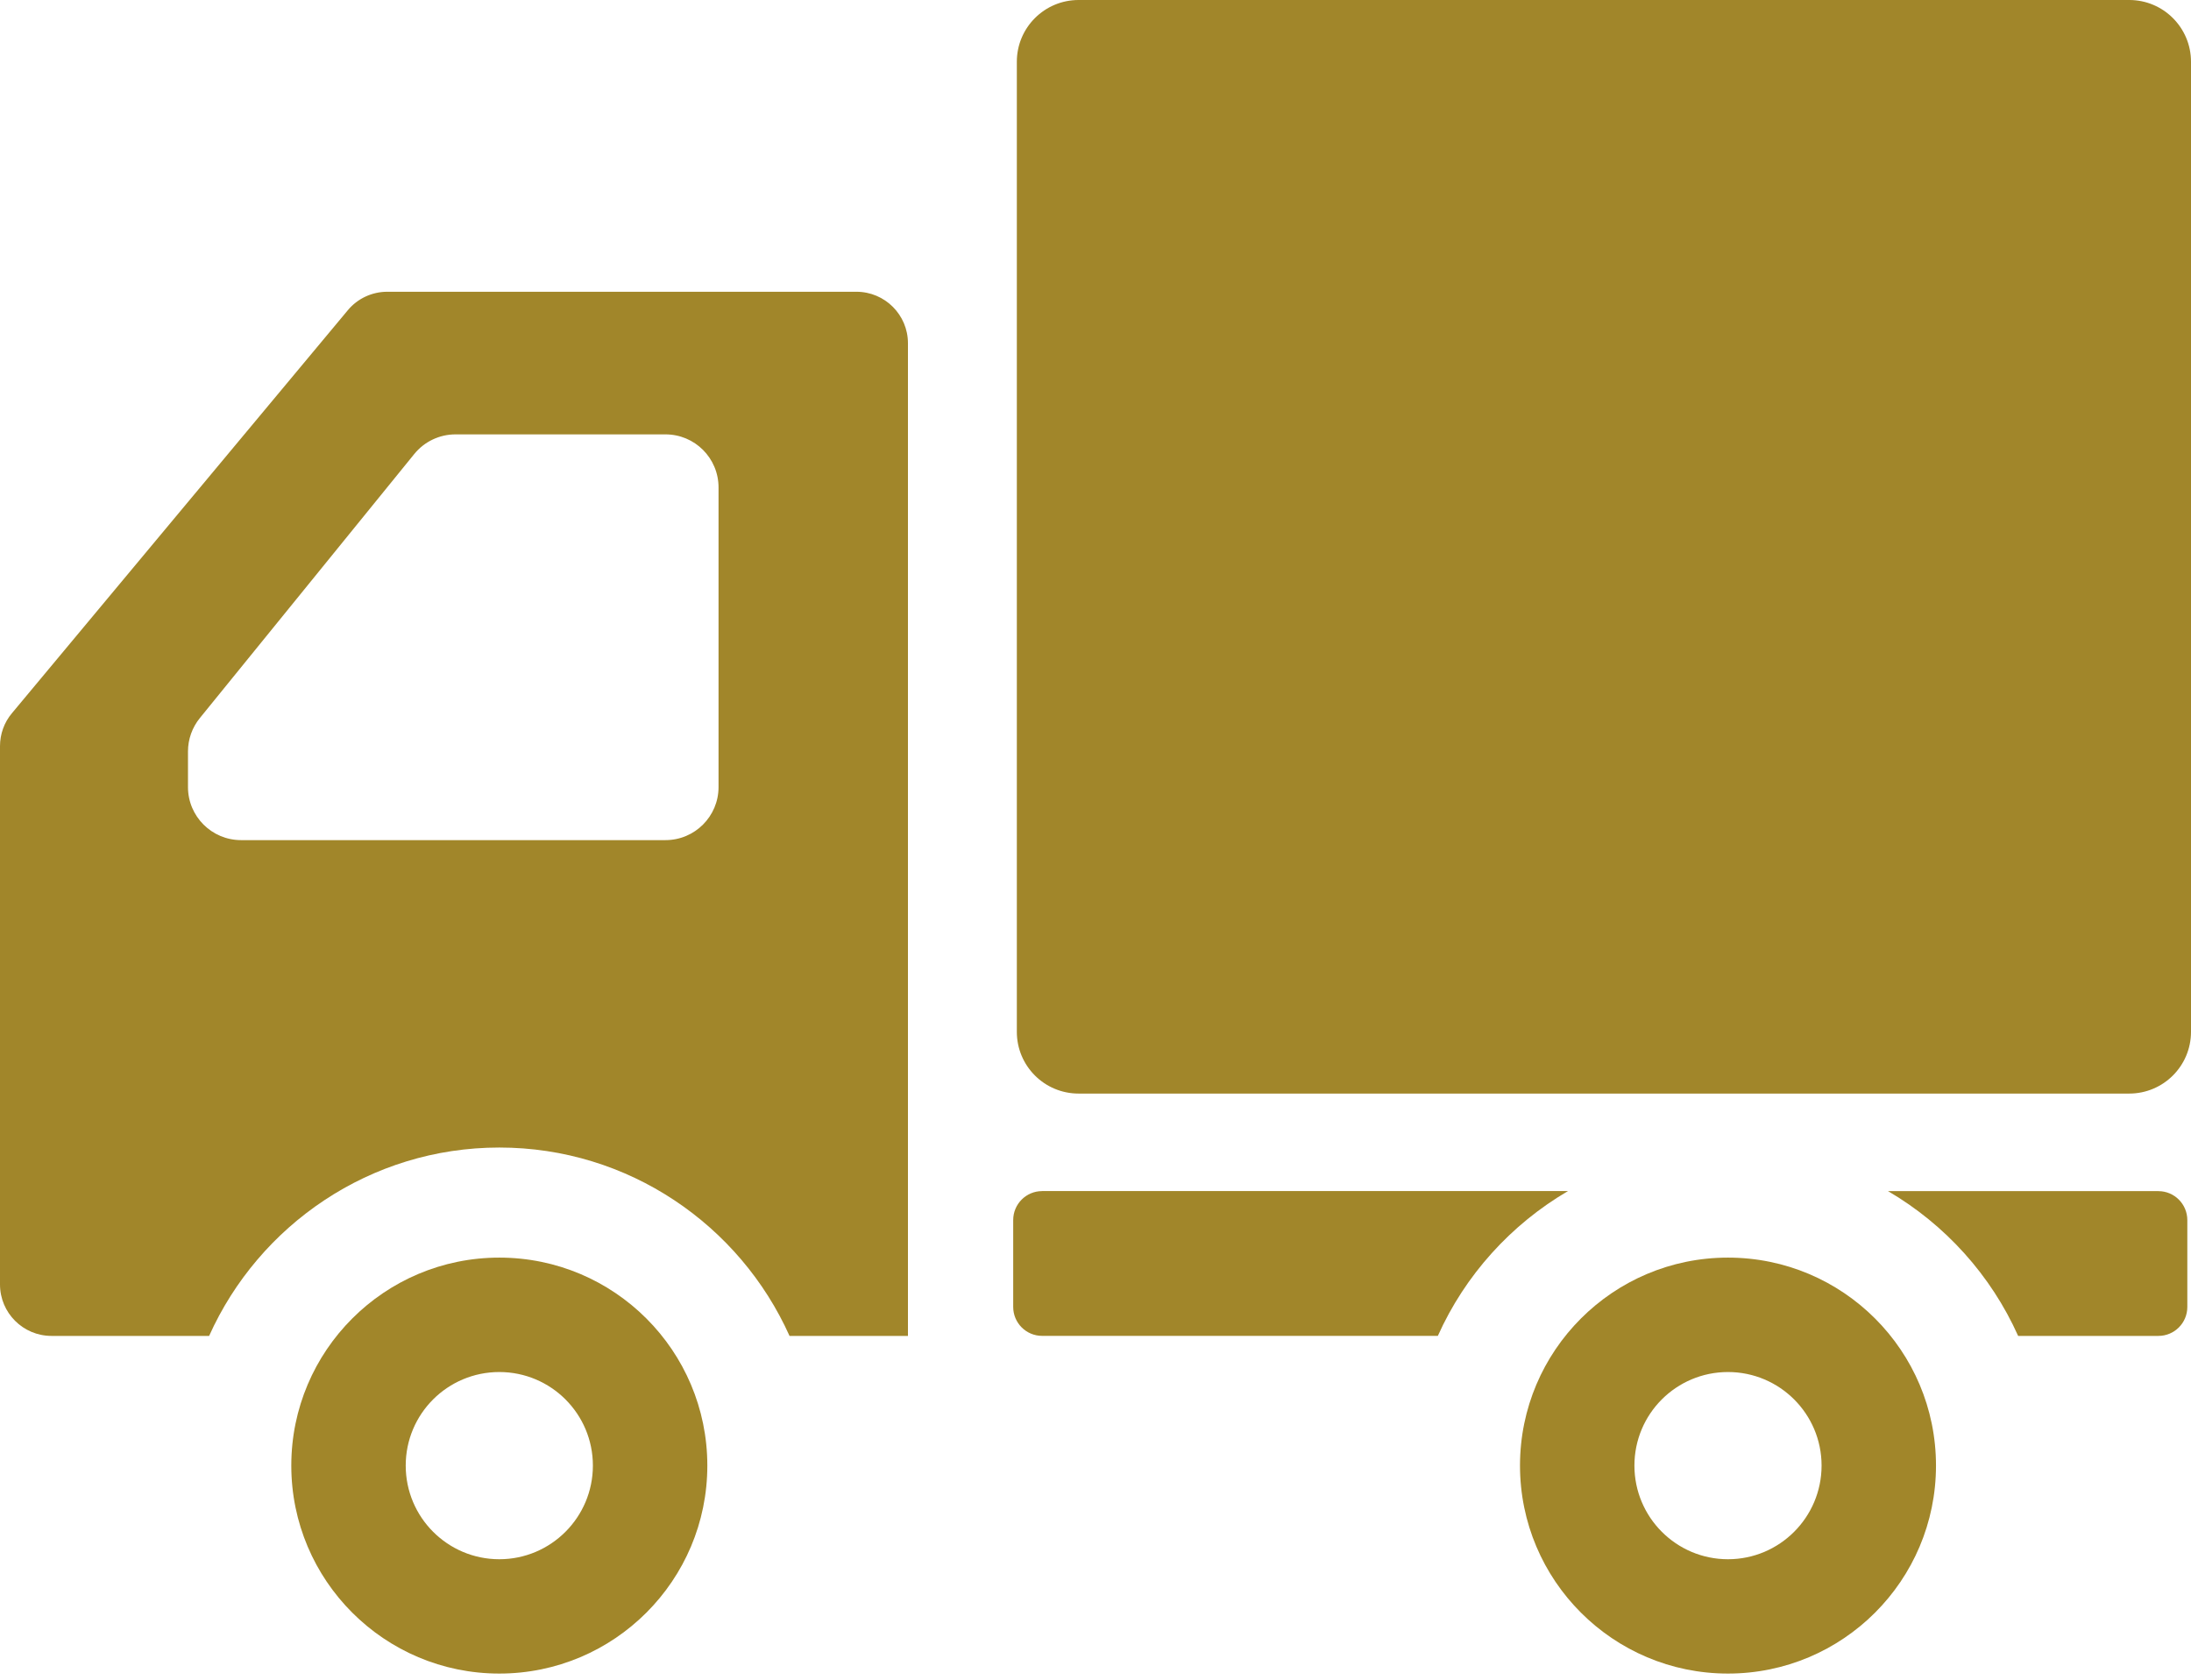 <svg width="103" height="79" viewBox="0 0 103 79" fill="none" xmlns="http://www.w3.org/2000/svg">
<g clip-path="url(#clip0_3165_41)">
<path d="M100.097 0H50.705C49.102 0 47.802 1.3 47.802 2.903V48.509C47.802 50.112 49.1 51.411 50.705 51.411H100.097C101.7 51.411 103 50.112 103 48.509V2.903C103 1.3 101.7 0 100.097 0Z" fill="#A1862A"/>
<path d="M23.473 59.123C18.073 59.123 13.694 63.5 13.694 68.9C13.694 74.299 18.073 78.678 23.473 78.678C28.872 78.678 33.252 74.301 33.252 68.9C33.252 63.5 28.874 59.123 23.473 59.123ZM23.473 73.303C21.043 73.303 19.073 71.332 19.073 68.9C19.073 66.467 21.043 64.502 23.473 64.502C25.903 64.502 27.872 66.471 27.872 68.9C27.872 71.328 25.903 73.303 23.473 73.303Z" fill="#A1862A"/>
<path d="M81.233 59.123C75.834 59.123 71.456 63.5 71.456 68.9C71.456 74.299 75.834 78.678 81.233 78.678C86.632 78.678 91.012 74.301 91.012 68.9C91.012 63.5 86.635 59.123 81.233 59.123ZM81.233 73.303C78.805 73.303 76.835 71.332 76.835 68.9C76.835 66.467 78.805 64.502 81.233 64.502C83.661 64.502 85.633 66.471 85.633 68.9C85.633 71.328 83.663 73.303 81.233 73.303Z" fill="#A1862A"/>
<path d="M40.258 13.716H18.206C17.49 13.716 16.806 14.034 16.349 14.587L0.561 33.529C0.197 33.962 0 34.511 0 35.078V60.384C0 61.721 1.084 62.804 2.42 62.804H9.831C12.171 57.593 17.401 53.948 23.475 53.948C29.548 53.948 34.777 57.593 37.116 62.804H42.683V16.136C42.683 14.798 41.596 13.716 40.261 13.716H40.258ZM8.837 35.328C8.837 34.754 9.035 34.199 9.397 33.755L19.475 21.344C19.95 20.759 20.662 20.421 21.413 20.421H31.284C32.664 20.421 33.779 21.537 33.779 22.917V37.002C33.779 38.38 32.662 39.496 31.284 39.496H11.332C9.956 39.496 8.837 38.38 8.837 37.002V35.328Z" fill="#A1862A"/>
<path d="M48.991 55.996C48.239 55.996 47.631 56.606 47.631 57.358V61.442C47.631 62.192 48.239 62.802 48.991 62.802H67.594C68.875 59.943 71.028 57.567 73.713 55.994H48.993L48.991 55.996Z" fill="#A1862A"/>
<path d="M101.467 55.996H88.755C91.441 57.567 93.593 59.945 94.874 62.804H101.467C102.219 62.804 102.827 62.194 102.827 61.444V57.36C102.827 56.608 102.219 55.998 101.467 55.998V55.996Z" fill="#A1862A"/>
</g>
<defs>
<clipPath id="clip0_3165_41">
<rect width="103" height="78.68" fill="white"/>
</clipPath>
</defs>
</svg>
